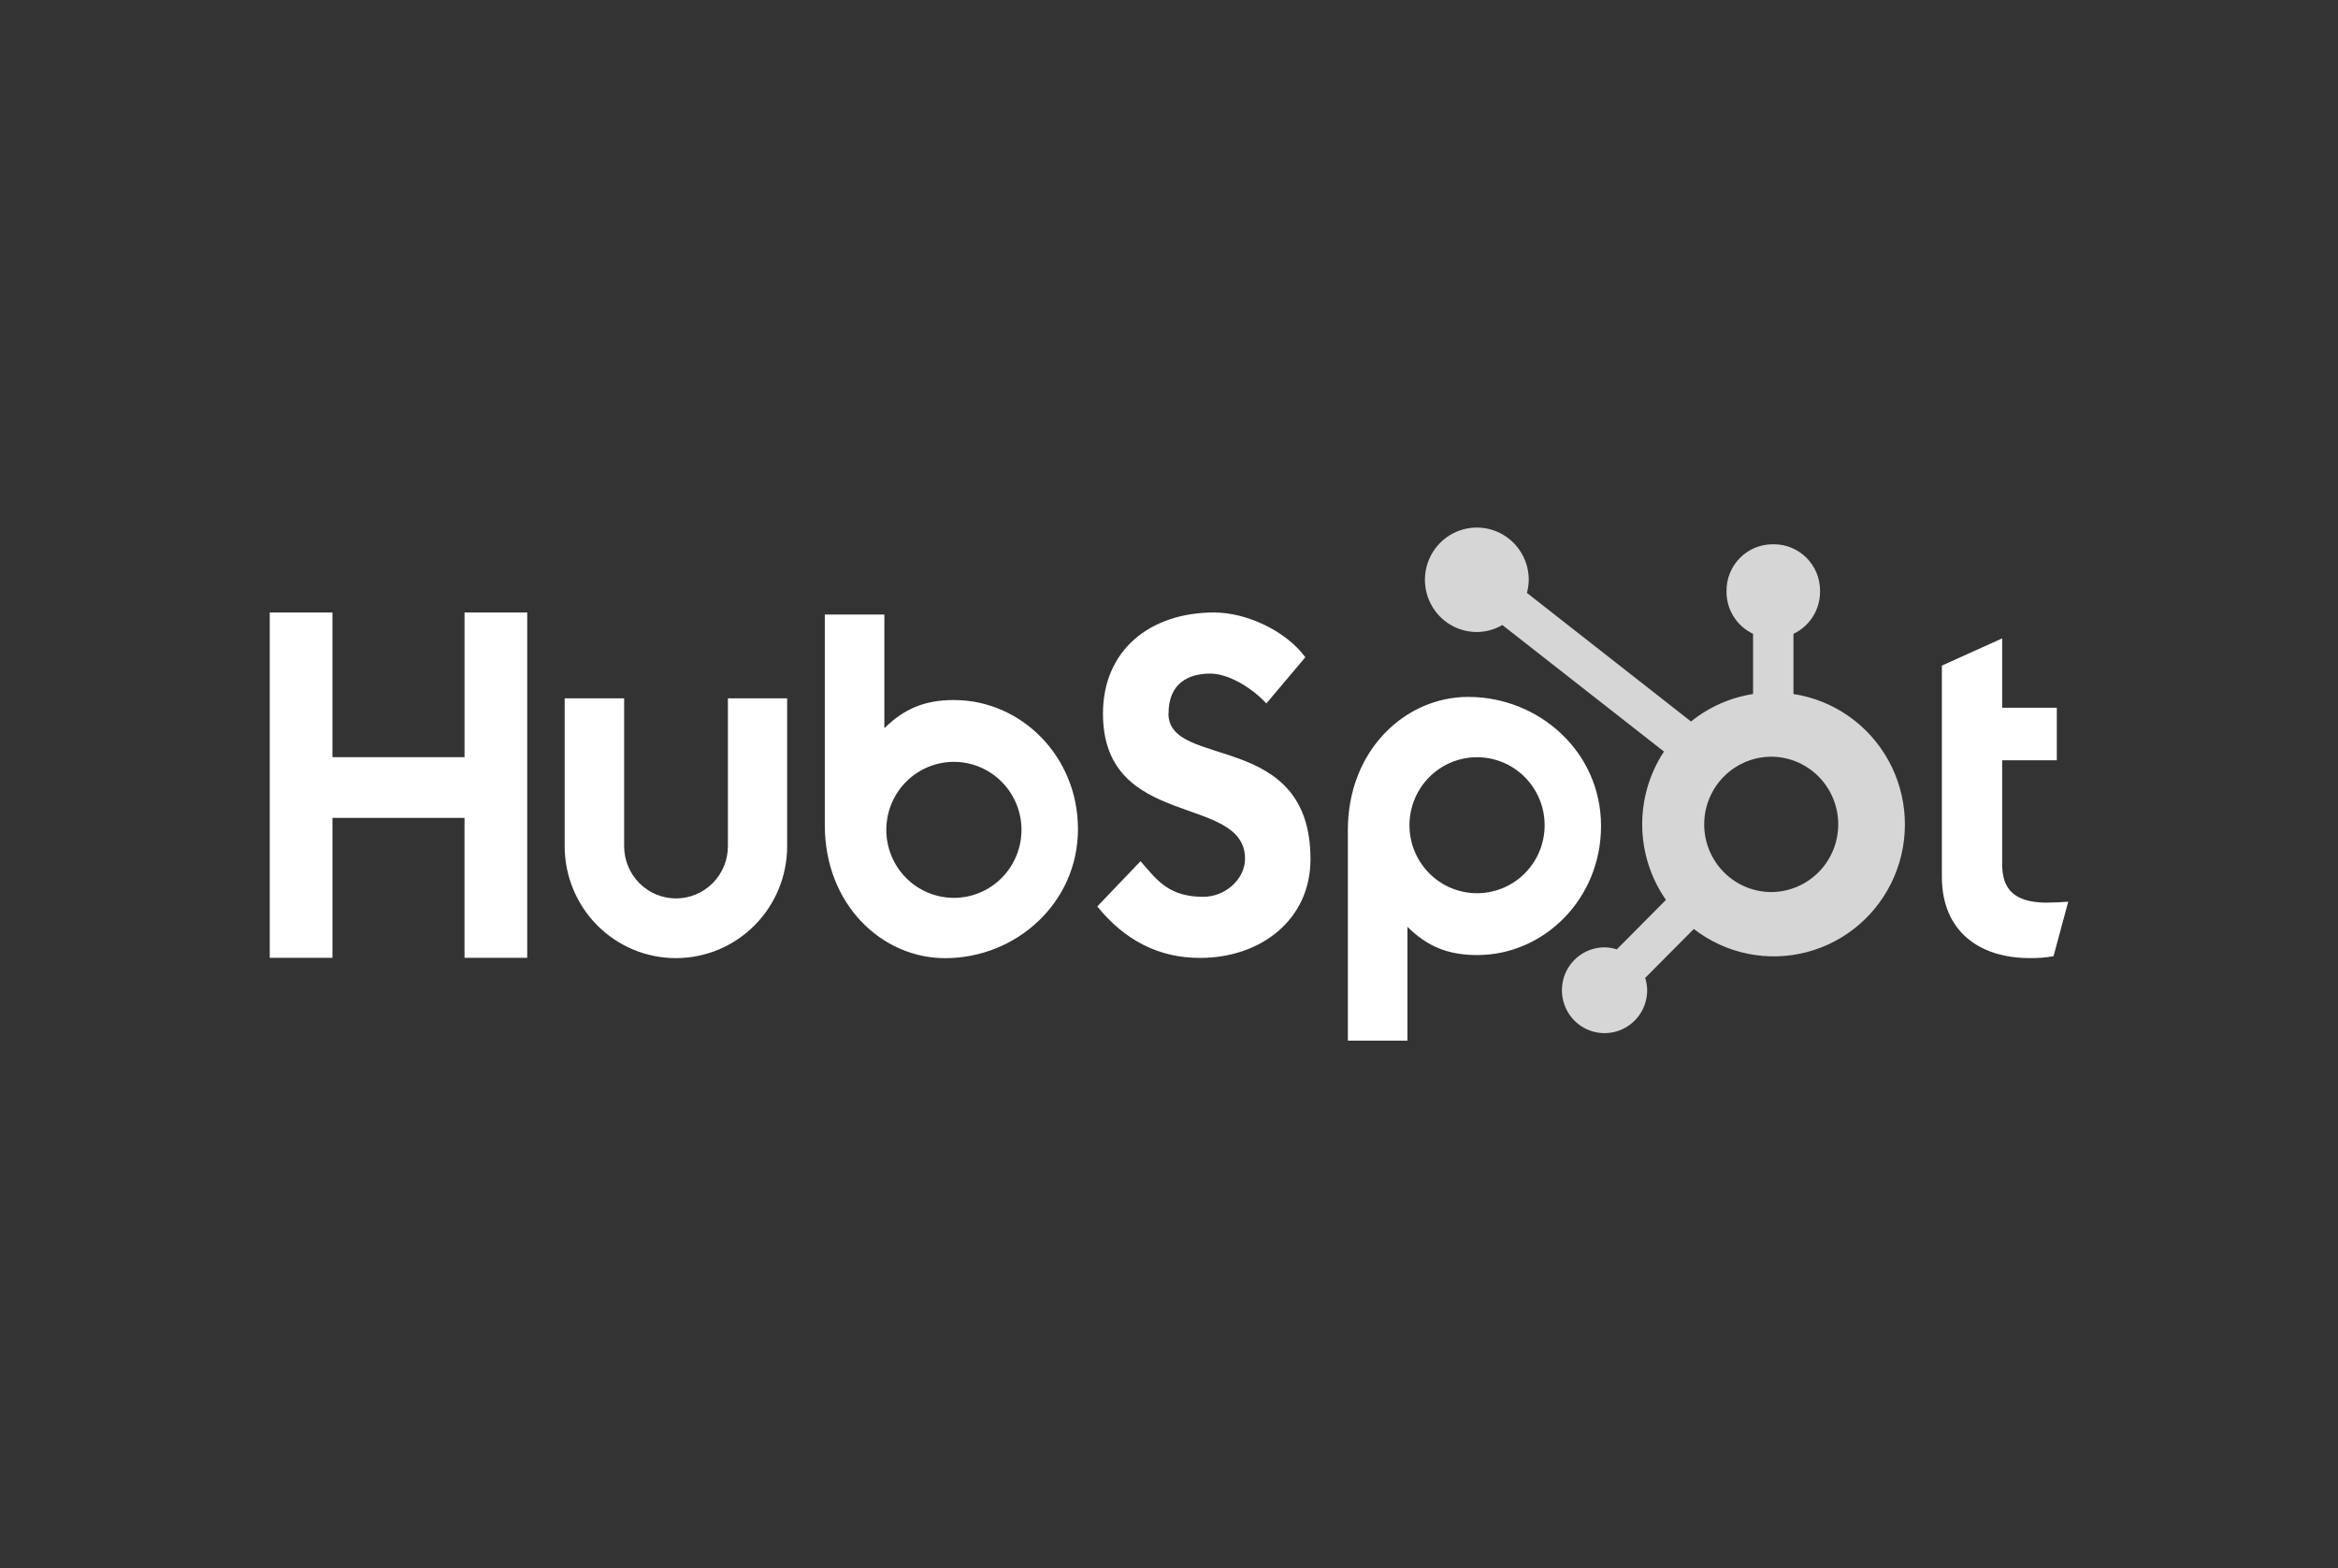 <svg width="158" height="106" viewBox="0 0 158 106" fill="none" xmlns="http://www.w3.org/2000/svg">
<rect x="0" y="0" width="158" height="106" fill="#333333" stroke="none"/>
<path d="M31.393 41.4V51.179H22.466V41.4H18.23V64.744H22.467V55.282H31.392V64.744H35.63V41.4H31.393ZM49.191 57.199C49.191 58.135 48.821 59.032 48.164 59.693C47.506 60.355 46.615 60.727 45.685 60.727C44.755 60.727 43.864 60.355 43.206 59.693C42.549 59.032 42.179 58.135 42.179 57.199V47.2H38.16V57.199C38.16 59.205 38.953 61.129 40.362 62.548C41.772 63.967 43.684 64.763 45.678 64.763C47.671 64.763 49.583 63.967 50.993 62.548C52.403 61.129 53.195 59.205 53.195 57.199V47.2H49.191V57.199ZM78.969 48.23C78.969 46.18 80.316 45.53 81.792 45.53C82.982 45.53 84.553 46.441 85.581 47.547L88.213 44.425C86.899 42.636 84.234 41.4 82.052 41.4C77.691 41.4 74.538 43.97 74.538 48.23C74.538 56.134 84.138 53.625 84.138 58.049C84.138 59.413 82.821 60.618 81.315 60.618C78.938 60.618 78.167 59.449 77.076 58.212L74.154 61.269C76.023 63.576 78.328 64.749 81.088 64.749C85.23 64.749 88.562 62.148 88.562 58.081C88.562 49.308 78.962 52.034 78.962 48.23M138.355 61.015C135.981 61.015 135.305 59.981 135.305 58.398V51.388H138.997V47.837H135.305V43.151L131.23 44.991V59.269C131.23 62.921 133.734 64.761 137.167 64.761C137.706 64.77 138.245 64.727 138.775 64.632L139.769 60.949C139.321 60.98 138.806 61.011 138.355 61.011M64.489 47.316C62.498 47.316 61.108 47.898 59.764 49.224V41.54H55.74V55.782C55.74 61.113 59.57 64.766 63.874 64.766C68.648 64.766 72.848 61.048 72.848 56.043C72.848 51.1 68.983 47.32 64.489 47.32M64.463 60.689C63.863 60.689 63.27 60.57 62.715 60.339C62.161 60.108 61.658 59.77 61.234 59.343C60.809 58.916 60.473 58.41 60.243 57.852C60.014 57.294 59.896 56.697 59.896 56.093C59.896 55.489 60.014 54.892 60.243 54.334C60.473 53.776 60.809 53.27 61.234 52.843C61.658 52.416 62.161 52.077 62.715 51.846C63.27 51.615 63.863 51.496 64.463 51.496C65.675 51.496 66.836 51.981 67.693 52.843C68.549 53.705 69.031 54.874 69.031 56.093C69.031 57.312 68.549 58.481 67.693 59.343C66.836 60.205 65.675 60.689 64.463 60.689ZM108.196 55.83C108.196 50.816 104.006 47.107 99.222 47.107C94.919 47.107 91.088 50.759 91.088 56.091V70.341H95.113V62.647C96.454 63.971 97.846 64.555 99.834 64.555C104.329 64.555 108.196 60.775 108.196 55.83ZM104.385 55.78C104.385 56.999 103.904 58.168 103.047 59.03C102.191 59.892 101.029 60.376 99.818 60.376C98.606 60.376 97.445 59.892 96.588 59.03C95.731 58.168 95.25 56.999 95.25 55.78C95.25 54.561 95.731 53.392 96.588 52.529C97.445 51.667 98.606 51.183 99.818 51.183C101.029 51.183 102.191 51.667 103.047 52.529C103.904 53.392 104.385 54.561 104.385 55.78Z" fill="white"/>
<path d="M121.201 46.911V42.842C121.736 42.59 122.188 42.191 122.506 41.691C122.824 41.191 122.994 40.611 122.997 40.017V39.923C122.997 38.193 121.602 36.79 119.883 36.79H119.79C118.964 36.79 118.172 37.12 117.588 37.708C117.004 38.295 116.676 39.092 116.676 39.923V40.017C116.678 40.611 116.848 41.191 117.166 41.691C117.484 42.191 117.937 42.59 118.471 42.842V46.911C116.935 47.148 115.489 47.789 114.278 48.769L103.187 40.076C103.266 39.788 103.307 39.493 103.312 39.197C103.313 38.498 103.109 37.815 102.724 37.234C102.34 36.652 101.793 36.199 101.152 35.93C100.511 35.662 99.806 35.59 99.125 35.726C98.444 35.861 97.818 36.196 97.327 36.689C96.835 37.182 96.5 37.811 96.363 38.495C96.227 39.18 96.295 39.89 96.56 40.536C96.825 41.182 97.274 41.734 97.85 42.123C98.427 42.511 99.105 42.72 99.799 42.721C100.406 42.718 101.002 42.554 101.527 42.247L112.448 50.8C111.467 52.291 110.955 54.046 110.979 55.834C111.003 57.623 111.562 59.362 112.583 60.827L109.262 64.171C108.993 64.084 108.713 64.038 108.432 64.034C107.862 64.035 107.305 64.205 106.832 64.524C106.358 64.843 105.989 65.296 105.771 65.825C105.554 66.355 105.497 66.938 105.608 67.5C105.719 68.062 105.994 68.579 106.396 68.984C106.799 69.39 107.312 69.666 107.871 69.778C108.43 69.89 109.009 69.832 109.535 69.613C110.062 69.394 110.512 69.023 110.829 68.546C111.145 68.07 111.315 67.51 111.315 66.936C111.312 66.653 111.266 66.371 111.18 66.101L114.466 62.793C115.538 63.623 116.784 64.195 118.109 64.466C119.435 64.737 120.804 64.698 122.112 64.354C123.421 64.01 124.633 63.369 125.658 62.48C126.682 61.592 127.49 60.479 128.021 59.227C128.552 57.975 128.791 56.618 128.72 55.259C128.649 53.9 128.27 52.575 127.612 51.387C126.953 50.198 126.033 49.176 124.922 48.401C123.811 47.625 122.538 47.115 121.201 46.911ZM119.839 60.296C119.232 60.313 118.627 60.207 118.061 59.985C117.495 59.762 116.979 59.428 116.544 59.002C116.108 58.575 115.762 58.066 115.526 57.502C115.289 56.939 115.168 56.334 115.168 55.723C115.168 55.111 115.289 54.506 115.526 53.943C115.762 53.38 116.108 52.87 116.544 52.443C116.979 52.017 117.495 51.683 118.061 51.461C118.627 51.238 119.232 51.133 119.839 51.149C121.016 51.191 122.131 51.69 122.95 52.543C123.768 53.395 124.226 54.534 124.226 55.719C124.227 56.904 123.77 58.044 122.953 58.897C122.135 59.75 121.021 60.251 119.844 60.294" fill="white" fill-opacity="0.8"/>
</svg>
